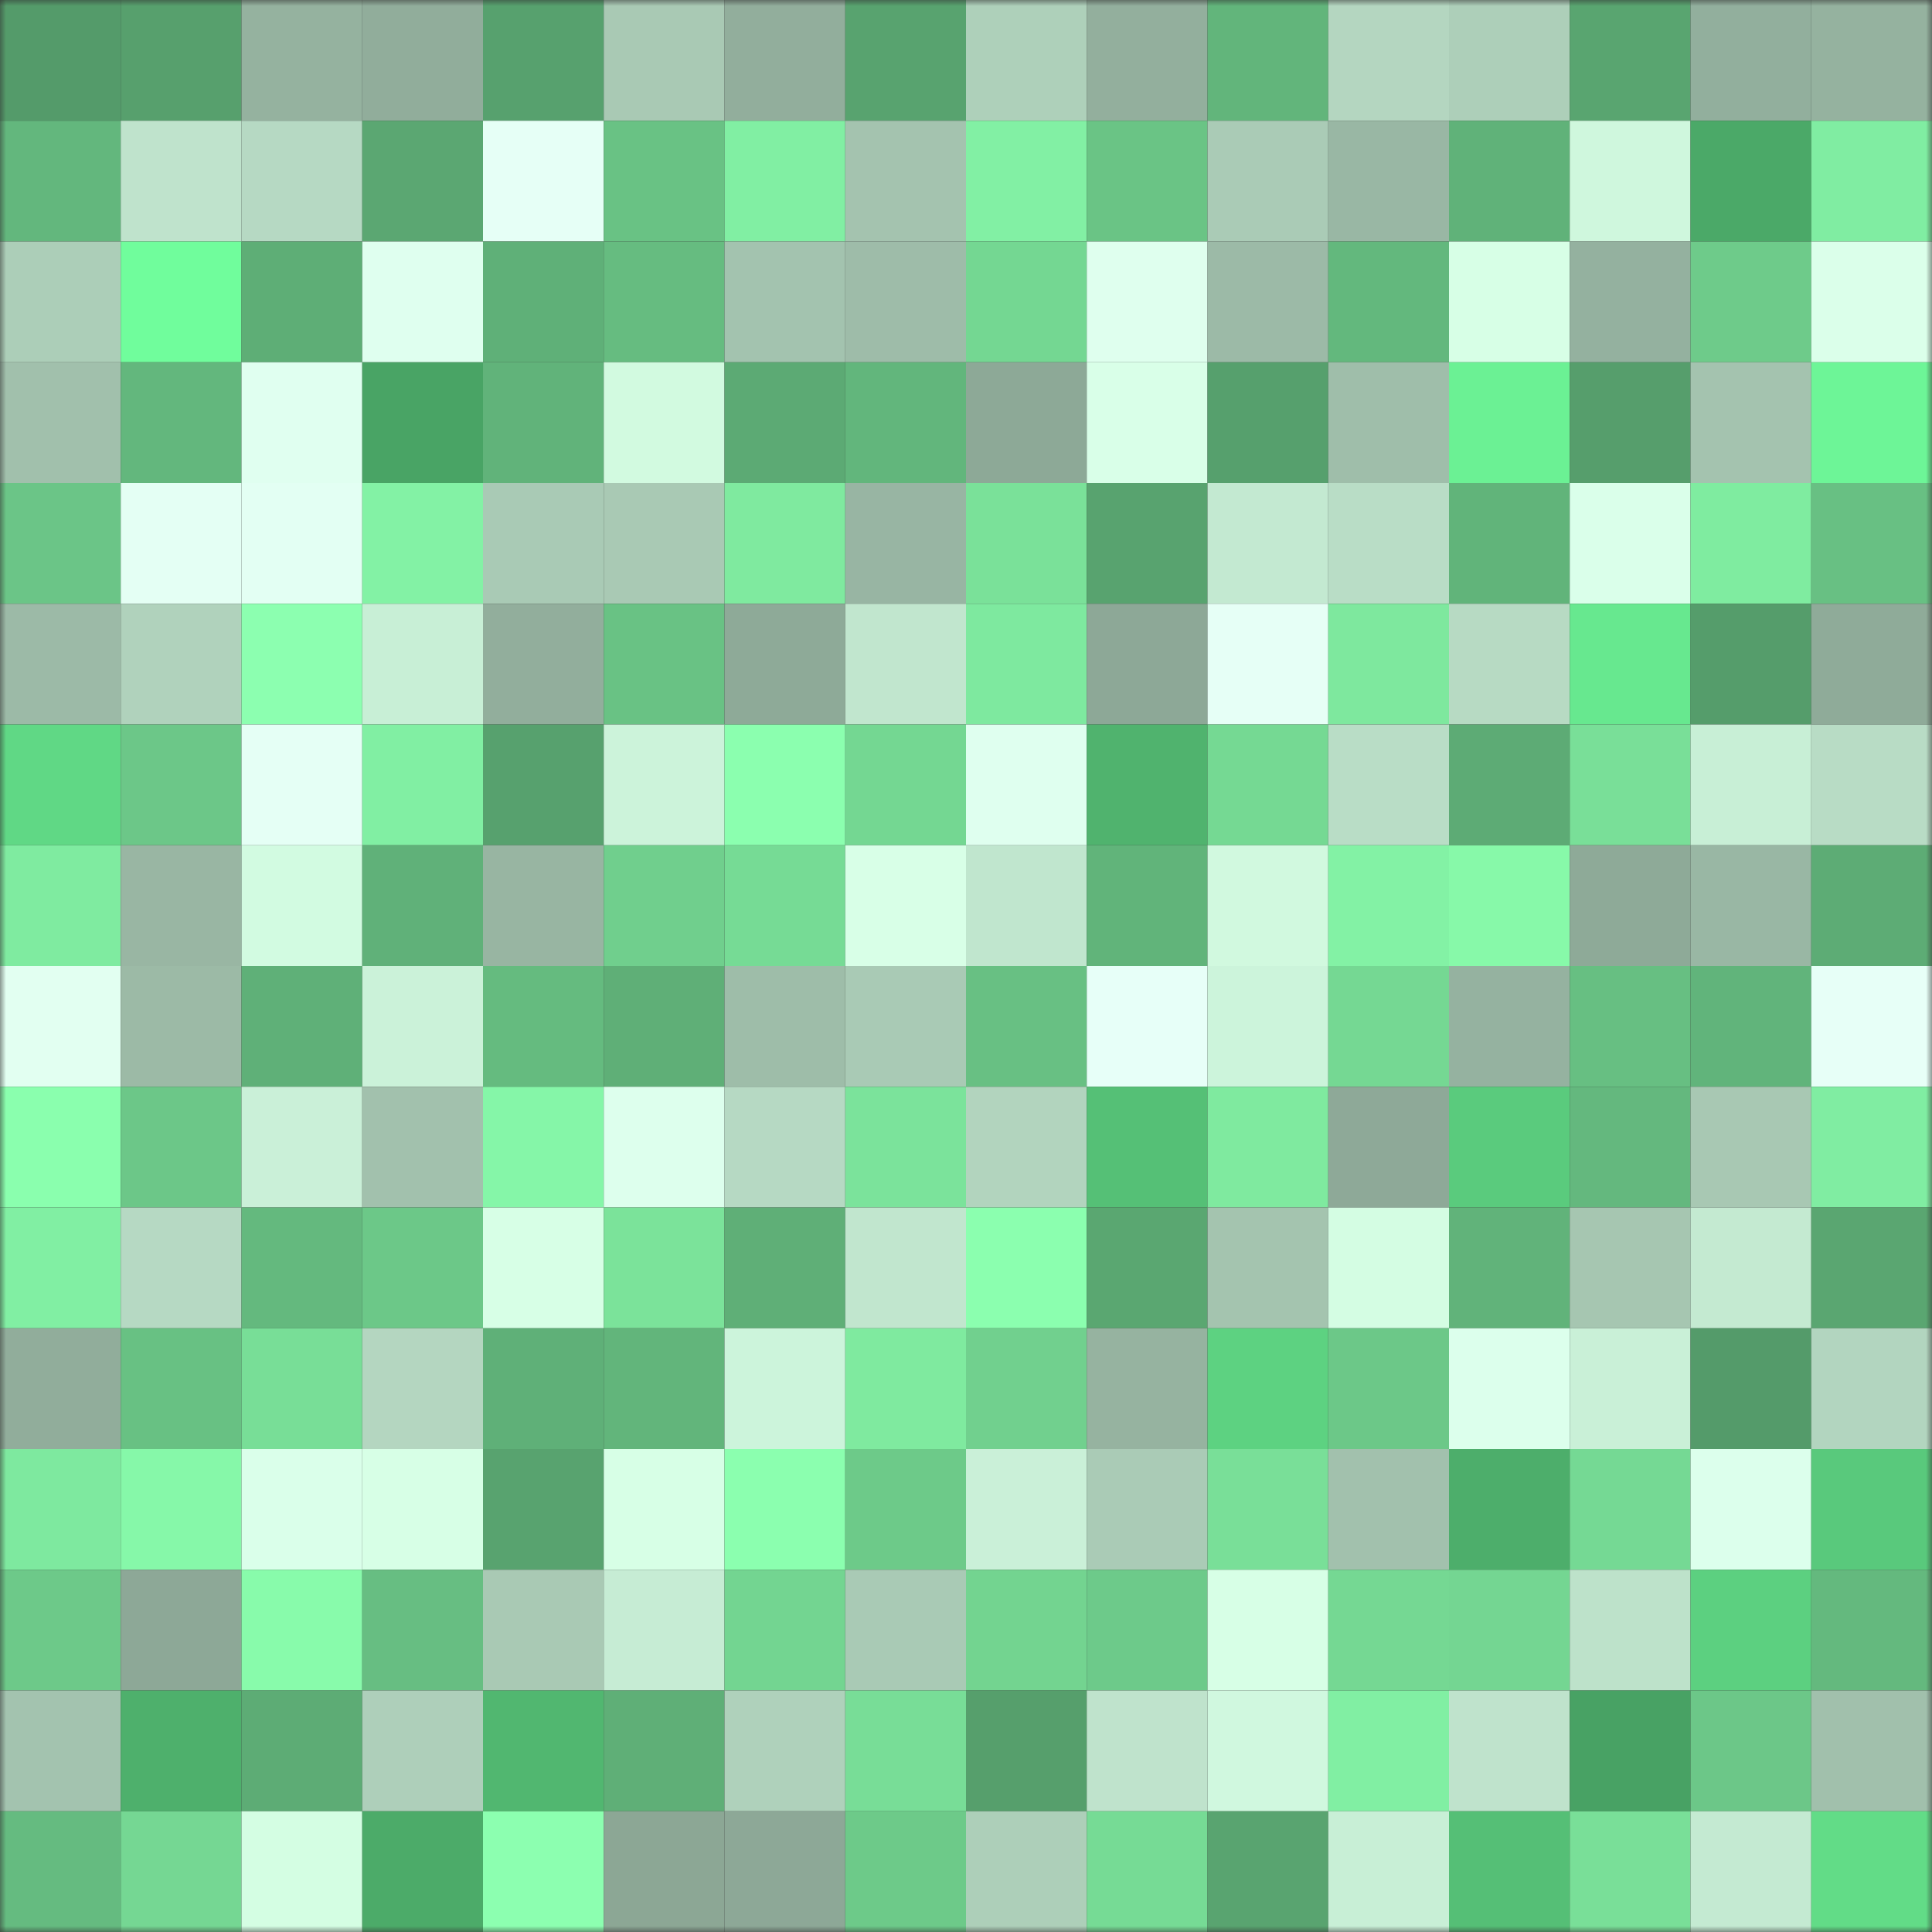 <svg viewBox="0 0 160 160" fill="none" role="img" xmlns="http://www.w3.org/2000/svg" width="240" height="240" name="lens%2Critamiller.lens"><rect x="0" y="0" width="160" height="160" fill="#333333" stroke="none"/><mask id="1144126481" mask-type="alpha" maskUnits="userSpaceOnUse" x="0" y="0" width="160" height="160"><rect width="160" height="160" fill="#FFFFFF"></rect></mask><g mask="url(#1144126481)"><rect x="0" y="0" width="10" height="10" fill="#549b6a"></rect><rect x="10" y="0" width="10" height="10" fill="#57a06d"></rect><rect x="20" y="0" width="10" height="10" fill="#95b29f"></rect><rect x="30" y="0" width="10" height="10" fill="#91ad9b"></rect><rect x="40" y="0" width="10" height="10" fill="#57a16e"></rect><rect x="50" y="0" width="10" height="10" fill="#a9c9b4"></rect><rect x="60" y="0" width="10" height="10" fill="#92ae9c"></rect><rect x="70" y="0" width="10" height="10" fill="#58a36f"></rect><rect x="80" y="0" width="10" height="10" fill="#aed0ba"></rect><rect x="90" y="0" width="10" height="10" fill="#93af9d"></rect><rect x="100" y="0" width="10" height="10" fill="#62b57b"></rect><rect x="110" y="0" width="10" height="10" fill="#b4d6c0"></rect><rect x="120" y="0" width="10" height="10" fill="#adcfb9"></rect><rect x="130" y="0" width="10" height="10" fill="#59a570"></rect><rect x="140" y="0" width="10" height="10" fill="#92af9d"></rect><rect x="150" y="0" width="10" height="10" fill="#95b29f"></rect><rect x="0" y="10" width="10" height="10" fill="#63b77d"></rect><rect x="10" y="10" width="10" height="10" fill="#bfe3cc"></rect><rect x="20" y="10" width="10" height="10" fill="#b6d9c3"></rect><rect x="30" y="10" width="10" height="10" fill="#5ba772"></rect><rect x="40" y="10" width="10" height="10" fill="#e6fff6"></rect><rect x="50" y="10" width="10" height="10" fill="#69c284"></rect><rect x="60" y="10" width="10" height="10" fill="#81efa3"></rect><rect x="70" y="10" width="10" height="10" fill="#a4c3af"></rect><rect x="80" y="10" width="10" height="10" fill="#82f0a4"></rect><rect x="90" y="10" width="10" height="10" fill="#6ac485"></rect><rect x="100" y="10" width="10" height="10" fill="#aacbb6"></rect><rect x="110" y="10" width="10" height="10" fill="#99b7a4"></rect><rect x="120" y="10" width="10" height="10" fill="#60b279"></rect><rect x="130" y="10" width="10" height="10" fill="#cff7dd"></rect><rect x="140" y="10" width="10" height="10" fill="#4ba968"></rect><rect x="150" y="10" width="10" height="10" fill="#80eda2"></rect><rect x="0" y="20" width="10" height="10" fill="#acceb8"></rect><rect x="10" y="20" width="10" height="10" fill="#70fd9c"></rect><rect x="20" y="20" width="10" height="10" fill="#5eae76"></rect><rect x="30" y="20" width="10" height="10" fill="#dfffef"></rect><rect x="40" y="20" width="10" height="10" fill="#5fb078"></rect><rect x="50" y="20" width="10" height="10" fill="#66bc80"></rect><rect x="60" y="20" width="10" height="10" fill="#a3c3af"></rect><rect x="70" y="20" width="10" height="10" fill="#9ebca9"></rect><rect x="80" y="20" width="10" height="10" fill="#74d792"></rect><rect x="90" y="20" width="10" height="10" fill="#dfffee"></rect><rect x="100" y="20" width="10" height="10" fill="#9cbaa7"></rect><rect x="110" y="20" width="10" height="10" fill="#63b87d"></rect><rect x="120" y="20" width="10" height="10" fill="#d7ffe6"></rect><rect x="130" y="20" width="10" height="10" fill="#94b19f"></rect><rect x="140" y="20" width="10" height="10" fill="#6ecb8a"></rect><rect x="150" y="20" width="10" height="10" fill="#dbffea"></rect><rect x="0" y="30" width="10" height="10" fill="#a1c0ac"></rect><rect x="10" y="30" width="10" height="10" fill="#63b77d"></rect><rect x="20" y="30" width="10" height="10" fill="#e0fff0"></rect><rect x="30" y="30" width="10" height="10" fill="#49a465"></rect><rect x="40" y="30" width="10" height="10" fill="#61b37a"></rect><rect x="50" y="30" width="10" height="10" fill="#d2fae0"></rect><rect x="60" y="30" width="10" height="10" fill="#5caa74"></rect><rect x="70" y="30" width="10" height="10" fill="#62b67c"></rect><rect x="80" y="30" width="10" height="10" fill="#8da997"></rect><rect x="90" y="30" width="10" height="10" fill="#d9ffe8"></rect><rect x="100" y="30" width="10" height="10" fill="#56a06d"></rect><rect x="110" y="30" width="10" height="10" fill="#9fbeaa"></rect><rect x="120" y="30" width="10" height="10" fill="#6bf194"></rect><rect x="130" y="30" width="10" height="10" fill="#569e6c"></rect><rect x="140" y="30" width="10" height="10" fill="#a4c3af"></rect><rect x="150" y="30" width="10" height="10" fill="#6df597"></rect><rect x="0" y="40" width="10" height="10" fill="#6bc587"></rect><rect x="10" y="40" width="10" height="10" fill="#e4fff4"></rect><rect x="20" y="40" width="10" height="10" fill="#e3fff3"></rect><rect x="30" y="40" width="10" height="10" fill="#83f2a5"></rect><rect x="40" y="40" width="10" height="10" fill="#a9cab5"></rect><rect x="50" y="40" width="10" height="10" fill="#a9c9b4"></rect><rect x="60" y="40" width="10" height="10" fill="#7fea9f"></rect><rect x="70" y="40" width="10" height="10" fill="#98b5a3"></rect><rect x="80" y="40" width="10" height="10" fill="#7ae199"></rect><rect x="90" y="40" width="10" height="10" fill="#58a36f"></rect><rect x="100" y="40" width="10" height="10" fill="#c3e9d1"></rect><rect x="110" y="40" width="10" height="10" fill="#b9ddc6"></rect><rect x="120" y="40" width="10" height="10" fill="#61b47a"></rect><rect x="130" y="40" width="10" height="10" fill="#daffea"></rect><rect x="140" y="40" width="10" height="10" fill="#7feca0"></rect><rect x="150" y="40" width="10" height="10" fill="#68c083"></rect><rect x="0" y="50" width="10" height="10" fill="#9cbaa7"></rect><rect x="10" y="50" width="10" height="10" fill="#b0d2bc"></rect><rect x="20" y="50" width="10" height="10" fill="#8cffb0"></rect><rect x="30" y="50" width="10" height="10" fill="#c8efd6"></rect><rect x="40" y="50" width="10" height="10" fill="#92ae9c"></rect><rect x="50" y="50" width="10" height="10" fill="#69c284"></rect><rect x="60" y="50" width="10" height="10" fill="#8eaa98"></rect><rect x="70" y="50" width="10" height="10" fill="#c1e6ce"></rect><rect x="80" y="50" width="10" height="10" fill="#7ee99f"></rect><rect x="90" y="50" width="10" height="10" fill="#8da897"></rect><rect x="100" y="50" width="10" height="10" fill="#e6fff6"></rect><rect x="110" y="50" width="10" height="10" fill="#7ee89e"></rect><rect x="120" y="50" width="10" height="10" fill="#b7dac3"></rect><rect x="130" y="50" width="10" height="10" fill="#67e88f"></rect><rect x="140" y="50" width="10" height="10" fill="#559d6b"></rect><rect x="150" y="50" width="10" height="10" fill="#8fab99"></rect><rect x="0" y="60" width="10" height="10" fill="#60d885"></rect><rect x="10" y="60" width="10" height="10" fill="#6cc788"></rect><rect x="20" y="60" width="10" height="10" fill="#e5fff5"></rect><rect x="30" y="60" width="10" height="10" fill="#81efa3"></rect><rect x="40" y="60" width="10" height="10" fill="#57a16e"></rect><rect x="50" y="60" width="10" height="10" fill="#ccf3da"></rect><rect x="60" y="60" width="10" height="10" fill="#8bffaf"></rect><rect x="70" y="60" width="10" height="10" fill="#74d792"></rect><rect x="80" y="60" width="10" height="10" fill="#dfffef"></rect><rect x="90" y="60" width="10" height="10" fill="#50b36e"></rect><rect x="100" y="60" width="10" height="10" fill="#75d993"></rect><rect x="110" y="60" width="10" height="10" fill="#b9ddc6"></rect><rect x="120" y="60" width="10" height="10" fill="#5dab75"></rect><rect x="130" y="60" width="10" height="10" fill="#79df98"></rect><rect x="140" y="60" width="10" height="10" fill="#c8efd6"></rect><rect x="150" y="60" width="10" height="10" fill="#b8dcc5"></rect><rect x="0" y="70" width="10" height="10" fill="#7feba0"></rect><rect x="10" y="70" width="10" height="10" fill="#99b6a3"></rect><rect x="20" y="70" width="10" height="10" fill="#d2fbe1"></rect><rect x="30" y="70" width="10" height="10" fill="#60b179"></rect><rect x="40" y="70" width="10" height="10" fill="#98b5a2"></rect><rect x="50" y="70" width="10" height="10" fill="#70cf8d"></rect><rect x="60" y="70" width="10" height="10" fill="#76db95"></rect><rect x="70" y="70" width="10" height="10" fill="#d8ffe7"></rect><rect x="80" y="70" width="10" height="10" fill="#c0e6ce"></rect><rect x="90" y="70" width="10" height="10" fill="#61b47a"></rect><rect x="100" y="70" width="10" height="10" fill="#d1f9df"></rect><rect x="110" y="70" width="10" height="10" fill="#83f2a5"></rect><rect x="120" y="70" width="10" height="10" fill="#87f9a9"></rect><rect x="130" y="70" width="10" height="10" fill="#8eaa98"></rect><rect x="140" y="70" width="10" height="10" fill="#99b7a4"></rect><rect x="150" y="70" width="10" height="10" fill="#5dac75"></rect><rect x="0" y="80" width="10" height="10" fill="#e2fff1"></rect><rect x="10" y="80" width="10" height="10" fill="#9cbaa6"></rect><rect x="20" y="80" width="10" height="10" fill="#5fb078"></rect><rect x="30" y="80" width="10" height="10" fill="#cbf2d9"></rect><rect x="40" y="80" width="10" height="10" fill="#65bb7f"></rect><rect x="50" y="80" width="10" height="10" fill="#5faf77"></rect><rect x="60" y="80" width="10" height="10" fill="#9ebda9"></rect><rect x="70" y="80" width="10" height="10" fill="#a9cab5"></rect><rect x="80" y="80" width="10" height="10" fill="#68c083"></rect><rect x="90" y="80" width="10" height="10" fill="#e7fff8"></rect><rect x="100" y="80" width="10" height="10" fill="#ccf4db"></rect><rect x="110" y="80" width="10" height="10" fill="#75d893"></rect><rect x="120" y="80" width="10" height="10" fill="#95b2a0"></rect><rect x="130" y="80" width="10" height="10" fill="#67bf82"></rect><rect x="140" y="80" width="10" height="10" fill="#61b47b"></rect><rect x="150" y="80" width="10" height="10" fill="#e7fff7"></rect><rect x="0" y="90" width="10" height="10" fill="#8affae"></rect><rect x="10" y="90" width="10" height="10" fill="#6cc788"></rect><rect x="20" y="90" width="10" height="10" fill="#caf0d8"></rect><rect x="30" y="90" width="10" height="10" fill="#a2c1ad"></rect><rect x="40" y="90" width="10" height="10" fill="#85f6a8"></rect><rect x="50" y="90" width="10" height="10" fill="#ddffed"></rect><rect x="60" y="90" width="10" height="10" fill="#b6d9c3"></rect><rect x="70" y="90" width="10" height="10" fill="#7be39b"></rect><rect x="80" y="90" width="10" height="10" fill="#b2d4be"></rect><rect x="90" y="90" width="10" height="10" fill="#55c076"></rect><rect x="100" y="90" width="10" height="10" fill="#7fea9f"></rect><rect x="110" y="90" width="10" height="10" fill="#8ea998"></rect><rect x="120" y="90" width="10" height="10" fill="#5acb7d"></rect><rect x="130" y="90" width="10" height="10" fill="#64b87e"></rect><rect x="140" y="90" width="10" height="10" fill="#a8c8b3"></rect><rect x="150" y="90" width="10" height="10" fill="#80eda2"></rect><rect x="0" y="100" width="10" height="10" fill="#81efa3"></rect><rect x="10" y="100" width="10" height="10" fill="#b6d9c3"></rect><rect x="20" y="100" width="10" height="10" fill="#64b97e"></rect><rect x="30" y="100" width="10" height="10" fill="#6cc888"></rect><rect x="40" y="100" width="10" height="10" fill="#d7ffe6"></rect><rect x="50" y="100" width="10" height="10" fill="#7be39a"></rect><rect x="60" y="100" width="10" height="10" fill="#5faf77"></rect><rect x="70" y="100" width="10" height="10" fill="#c1e6ce"></rect><rect x="80" y="100" width="10" height="10" fill="#8bffaf"></rect><rect x="90" y="100" width="10" height="10" fill="#5aa771"></rect><rect x="100" y="100" width="10" height="10" fill="#a4c4af"></rect><rect x="110" y="100" width="10" height="10" fill="#d4fde3"></rect><rect x="120" y="100" width="10" height="10" fill="#61b37a"></rect><rect x="130" y="100" width="10" height="10" fill="#a6c6b1"></rect><rect x="140" y="100" width="10" height="10" fill="#c4ead1"></rect><rect x="150" y="100" width="10" height="10" fill="#5aa671"></rect><rect x="0" y="110" width="10" height="10" fill="#91ad9b"></rect><rect x="10" y="110" width="10" height="10" fill="#68c183"></rect><rect x="20" y="110" width="10" height="10" fill="#78de97"></rect><rect x="30" y="110" width="10" height="10" fill="#b4d6c0"></rect><rect x="40" y="110" width="10" height="10" fill="#5fb078"></rect><rect x="50" y="110" width="10" height="10" fill="#62b57b"></rect><rect x="60" y="110" width="10" height="10" fill="#ccf4db"></rect><rect x="70" y="110" width="10" height="10" fill="#7fea9f"></rect><rect x="80" y="110" width="10" height="10" fill="#71d08e"></rect><rect x="90" y="110" width="10" height="10" fill="#96b3a0"></rect><rect x="100" y="110" width="10" height="10" fill="#5dd281"></rect><rect x="110" y="110" width="10" height="10" fill="#6cc888"></rect><rect x="120" y="110" width="10" height="10" fill="#dcffec"></rect><rect x="130" y="110" width="10" height="10" fill="#c9f0d7"></rect><rect x="140" y="110" width="10" height="10" fill="#549b6a"></rect><rect x="150" y="110" width="10" height="10" fill="#b2d5bf"></rect><rect x="0" y="120" width="10" height="10" fill="#7ee99f"></rect><rect x="10" y="120" width="10" height="10" fill="#86f8a9"></rect><rect x="20" y="120" width="10" height="10" fill="#daffea"></rect><rect x="30" y="120" width="10" height="10" fill="#d7ffe6"></rect><rect x="40" y="120" width="10" height="10" fill="#58a36f"></rect><rect x="50" y="120" width="10" height="10" fill="#d7ffe6"></rect><rect x="60" y="120" width="10" height="10" fill="#8bffaf"></rect><rect x="70" y="120" width="10" height="10" fill="#6dca89"></rect><rect x="80" y="120" width="10" height="10" fill="#caf0d8"></rect><rect x="90" y="120" width="10" height="10" fill="#aacbb6"></rect><rect x="100" y="120" width="10" height="10" fill="#79df98"></rect><rect x="110" y="120" width="10" height="10" fill="#a2c1ad"></rect><rect x="120" y="120" width="10" height="10" fill="#4dae6b"></rect><rect x="130" y="120" width="10" height="10" fill="#75d994"></rect><rect x="140" y="120" width="10" height="10" fill="#dcffec"></rect><rect x="150" y="120" width="10" height="10" fill="#59c97c"></rect><rect x="0" y="130" width="10" height="10" fill="#6dc989"></rect><rect x="10" y="130" width="10" height="10" fill="#8da897"></rect><rect x="20" y="130" width="10" height="10" fill="#88fbab"></rect><rect x="30" y="130" width="10" height="10" fill="#67be82"></rect><rect x="40" y="130" width="10" height="10" fill="#a9c9b4"></rect><rect x="50" y="130" width="10" height="10" fill="#c6ecd4"></rect><rect x="60" y="130" width="10" height="10" fill="#73d591"></rect><rect x="70" y="130" width="10" height="10" fill="#a9cab5"></rect><rect x="80" y="130" width="10" height="10" fill="#73d490"></rect><rect x="90" y="130" width="10" height="10" fill="#6dca8a"></rect><rect x="100" y="130" width="10" height="10" fill="#d7ffe6"></rect><rect x="110" y="130" width="10" height="10" fill="#75d893"></rect><rect x="120" y="130" width="10" height="10" fill="#74d692"></rect><rect x="130" y="130" width="10" height="10" fill="#bde2ca"></rect><rect x="140" y="130" width="10" height="10" fill="#5cd080"></rect><rect x="150" y="130" width="10" height="10" fill="#64b97e"></rect><rect x="0" y="140" width="10" height="10" fill="#a3c3af"></rect><rect x="10" y="140" width="10" height="10" fill="#4eb06c"></rect><rect x="20" y="140" width="10" height="10" fill="#5dac75"></rect><rect x="30" y="140" width="10" height="10" fill="#aecfba"></rect><rect x="40" y="140" width="10" height="10" fill="#51b770"></rect><rect x="50" y="140" width="10" height="10" fill="#5faf77"></rect><rect x="60" y="140" width="10" height="10" fill="#afd1bb"></rect><rect x="70" y="140" width="10" height="10" fill="#78dd97"></rect><rect x="80" y="140" width="10" height="10" fill="#569f6c"></rect><rect x="90" y="140" width="10" height="10" fill="#bfe3cc"></rect><rect x="100" y="140" width="10" height="10" fill="#d0f8df"></rect><rect x="110" y="140" width="10" height="10" fill="#81efa3"></rect><rect x="120" y="140" width="10" height="10" fill="#bfe3cc"></rect><rect x="130" y="140" width="10" height="10" fill="#48a264"></rect><rect x="140" y="140" width="10" height="10" fill="#6cc788"></rect><rect x="150" y="140" width="10" height="10" fill="#a1c0ac"></rect><rect x="0" y="150" width="10" height="10" fill="#65bb80"></rect><rect x="10" y="150" width="10" height="10" fill="#75d793"></rect><rect x="20" y="150" width="10" height="10" fill="#d4fee3"></rect><rect x="30" y="150" width="10" height="10" fill="#4cab69"></rect><rect x="40" y="150" width="10" height="10" fill="#8cffb0"></rect><rect x="50" y="150" width="10" height="10" fill="#8ca795"></rect><rect x="60" y="150" width="10" height="10" fill="#8da897"></rect><rect x="70" y="150" width="10" height="10" fill="#6dca89"></rect><rect x="80" y="150" width="10" height="10" fill="#adcfb9"></rect><rect x="90" y="150" width="10" height="10" fill="#76db95"></rect><rect x="100" y="150" width="10" height="10" fill="#59a470"></rect><rect x="110" y="150" width="10" height="10" fill="#c8efd6"></rect><rect x="120" y="150" width="10" height="10" fill="#55bf76"></rect><rect x="130" y="150" width="10" height="10" fill="#79df98"></rect><rect x="140" y="150" width="10" height="10" fill="#c4ead2"></rect><rect x="150" y="150" width="10" height="10" fill="#62dc87"></rect></g></svg>